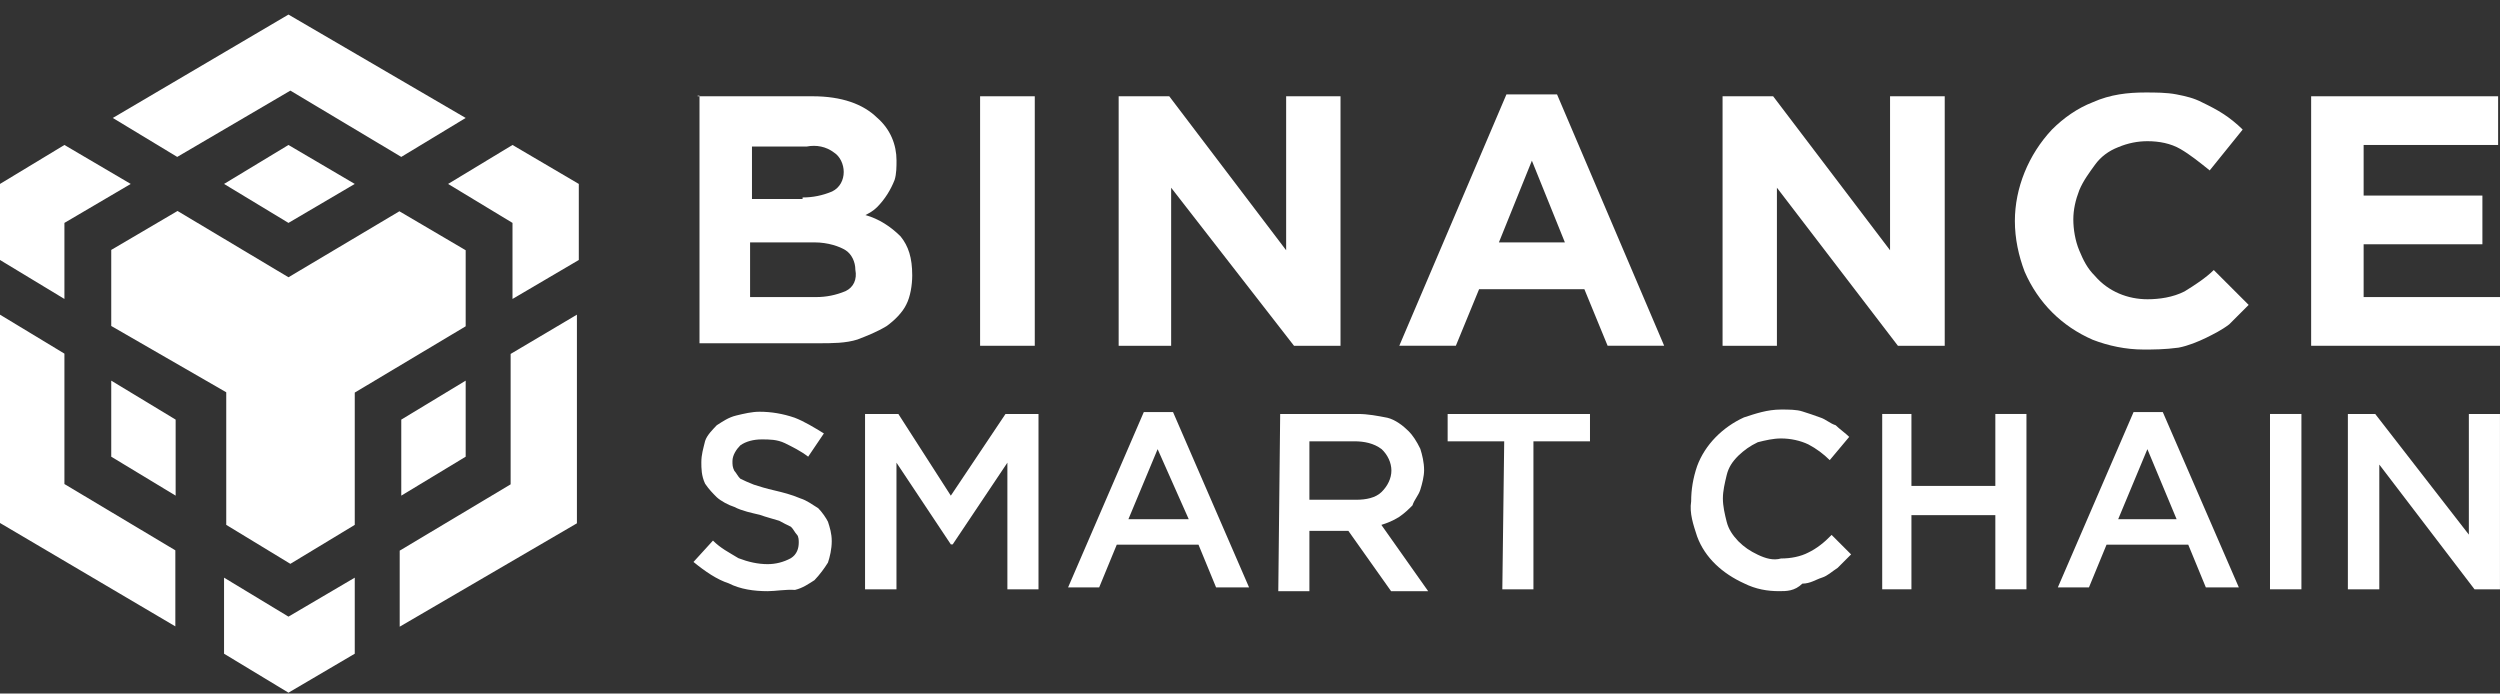 <svg width="155" height="43" viewBox="0 0 155 43" fill="none" xmlns="http://www.w3.org/2000/svg">
<rect x="0" y="0" width="155" height="43" fill="#333333" stroke="none"/>
<path d="M43.252 5.969H50.382C52.194 5.969 53.519 6.456 54.376 7.293C55.214 8.014 55.584 8.988 55.584 9.943C55.584 10.313 55.584 10.781 55.467 11.151C55.233 11.755 54.863 12.359 54.376 12.846C54.142 13.08 53.889 13.216 53.655 13.333C54.493 13.567 55.233 14.054 55.837 14.658C56.325 15.262 56.558 15.982 56.558 17.073C56.558 17.677 56.441 18.398 56.188 18.885C55.954 19.372 55.467 19.859 54.98 20.21C54.376 20.58 53.772 20.814 53.168 21.048C52.447 21.282 51.59 21.282 50.753 21.282H43.369V5.93H43.252V5.969ZM49.779 12.242C50.382 12.242 50.986 12.125 51.59 11.872C52.077 11.638 52.311 11.151 52.311 10.664C52.311 10.177 52.077 9.69 51.707 9.456C51.22 9.086 50.616 8.969 50.012 9.086H46.622V12.339H49.759V12.242H49.779ZM50.616 18.418C51.22 18.418 51.824 18.301 52.428 18.048C52.915 17.814 53.149 17.327 53.032 16.723C53.032 16.236 52.798 15.749 52.428 15.515C52.058 15.281 51.337 15.028 50.499 15.028H46.505V18.418H50.616Z" fill="white"/>
<path d="M60.766 5.969H64.156V21.438H60.766V5.969Z" fill="white"/>
<path d="M69.357 5.969H72.494L79.741 15.515V5.969H83.112V21.438H80.228L72.611 11.638V21.438H69.357V5.969Z" fill="white"/>
<path d="M93.399 5.852H96.536L103.179 21.437H99.672L98.231 17.93H91.704L90.263 21.437H86.756L93.399 5.852ZM97.023 15.028L94.977 9.962L92.932 15.028H97.023Z" fill="white"/>
<path d="M106.799 5.969H109.935L117.183 15.515V5.969H120.573V21.438H117.67L110.169 11.638V21.438H106.799V5.969Z" fill="white"/>
<path d="M132.89 21.671C131.799 21.671 130.708 21.437 129.753 21.067C127.825 20.229 126.364 18.768 125.526 16.839C125.156 15.865 124.922 14.794 124.922 13.703C124.922 11.657 125.76 9.592 127.221 8.033C127.942 7.312 128.799 6.708 129.753 6.338C130.844 5.851 131.935 5.734 133.007 5.734C133.611 5.734 134.332 5.734 134.936 5.851C135.54 5.968 136.027 6.085 136.514 6.338C137.001 6.572 137.488 6.825 137.839 7.059C138.209 7.293 138.676 7.663 139.046 8.033L137.001 10.566C136.397 10.079 135.793 9.592 135.189 9.241C134.585 8.89 133.864 8.754 133.143 8.754C132.539 8.754 131.935 8.871 131.332 9.124C130.728 9.358 130.241 9.728 129.89 10.215C129.539 10.702 129.169 11.189 128.916 11.793C128.682 12.397 128.546 13.001 128.546 13.605C128.546 14.209 128.662 14.93 128.916 15.534C129.169 16.138 129.403 16.625 129.89 17.112C130.728 18.086 131.935 18.554 133.143 18.554C133.864 18.554 134.721 18.437 135.442 18.067C136.046 17.696 136.767 17.229 137.254 16.742L139.417 18.904C139.046 19.274 138.579 19.742 138.209 20.112C137.722 20.482 137.235 20.716 136.767 20.95C136.28 21.184 135.676 21.437 135.072 21.554C134.215 21.671 133.494 21.671 132.89 21.671Z" fill="white"/>
<path d="M143.291 5.969H154.883V8.988H146.545V12.125H153.909V15.145H146.545V18.418H155V21.438H143.291V5.969Z" fill="white"/>
<path d="M47.594 36.653C46.756 36.653 45.899 36.536 45.178 36.166C44.457 35.932 43.736 35.445 42.996 34.841L44.204 33.516C44.691 34.003 45.178 34.237 45.782 34.607C46.386 34.841 46.99 34.977 47.594 34.977C48.081 34.977 48.568 34.86 49.036 34.607C49.406 34.373 49.523 34.003 49.523 33.633C49.523 33.516 49.523 33.263 49.406 33.146C49.289 33.029 49.172 32.776 49.036 32.659C48.802 32.542 48.548 32.425 48.315 32.289C47.945 32.172 47.477 32.055 47.107 31.919C46.62 31.802 46.016 31.685 45.529 31.431C45.159 31.314 44.691 31.061 44.438 30.828C44.204 30.594 43.951 30.34 43.717 29.99C43.483 29.503 43.483 29.016 43.483 28.665C43.483 28.178 43.6 27.827 43.717 27.34C43.834 26.97 44.204 26.619 44.438 26.366C44.808 26.132 45.159 25.879 45.646 25.762C46.133 25.645 46.62 25.528 47.087 25.528C47.808 25.528 48.529 25.645 49.269 25.898C49.873 26.132 50.477 26.502 51.081 26.873L50.107 28.314C49.62 27.944 49.133 27.71 48.665 27.477C48.178 27.243 47.691 27.243 47.224 27.243C46.737 27.243 46.25 27.36 45.899 27.613C45.665 27.847 45.412 28.217 45.412 28.587C45.412 28.821 45.412 28.957 45.529 29.191C45.646 29.308 45.763 29.561 45.899 29.678C46.133 29.795 46.386 29.912 46.737 30.048C47.107 30.165 47.458 30.282 48.062 30.418C48.548 30.535 49.036 30.652 49.639 30.905C50.01 31.022 50.36 31.276 50.73 31.509C50.964 31.743 51.218 32.113 51.334 32.347C51.451 32.717 51.568 33.068 51.568 33.555C51.568 34.042 51.451 34.529 51.334 34.88C51.101 35.25 50.847 35.601 50.497 35.971C50.127 36.205 49.776 36.458 49.289 36.575C48.685 36.536 48.081 36.653 47.594 36.653Z" fill="white"/>
<path d="M53.633 25.666H55.698L58.951 30.731L62.341 25.666H64.387V36.537H62.458V28.686L59.068 33.751H58.951L55.581 28.686V36.537H53.633V25.666Z" fill="white"/>
<path d="M70.916 25.548H72.728L77.442 36.419H75.397L74.306 33.769H69.24L68.149 36.419H66.221L70.916 25.548ZM73.702 32.191L71.773 27.847L69.961 32.191H73.702Z" fill="white"/>
<path d="M79.371 25.666H84.202C84.806 25.666 85.41 25.783 86.014 25.9C86.501 26.017 86.988 26.387 87.339 26.738C87.573 26.971 87.826 27.341 88.06 27.828C88.177 28.199 88.294 28.666 88.294 29.153C88.294 29.523 88.177 29.991 88.06 30.361C87.943 30.731 87.69 30.965 87.573 31.335C87.339 31.569 87.086 31.822 86.735 32.056C86.365 32.29 86.014 32.426 85.644 32.543L88.547 36.654H86.248L83.598 32.913H81.183V36.654H79.254L79.371 25.666ZM84.085 30.985C84.689 30.985 85.293 30.868 85.663 30.498C86.034 30.127 86.267 29.66 86.267 29.173C86.267 28.686 86.034 28.199 85.663 27.848C85.177 27.478 84.573 27.361 83.969 27.361H81.183V30.985H84.085Z" fill="white"/>
<path d="M93.261 27.361H89.754V25.666H98.579V27.361H95.073V36.537H93.144L93.261 27.361Z" fill="white"/>
<path d="M110.307 36.652C109.586 36.652 108.865 36.535 108.125 36.165C106.8 35.561 105.709 34.587 105.222 33.262C104.988 32.542 104.735 31.821 104.852 31.08C104.852 30.36 104.969 29.639 105.222 28.898C105.709 27.574 106.8 26.483 108.125 25.879C108.846 25.645 109.566 25.392 110.424 25.392C110.911 25.392 111.398 25.392 111.748 25.509C112.119 25.625 112.469 25.742 112.839 25.879C113.21 25.995 113.443 26.249 113.814 26.366C114.047 26.599 114.417 26.853 114.651 27.087L113.443 28.528C113.073 28.158 112.606 27.807 112.119 27.554C111.632 27.32 111.028 27.184 110.424 27.184C109.937 27.184 109.45 27.301 108.982 27.418C108.495 27.651 108.144 27.905 107.774 28.256C107.404 28.626 107.17 28.976 107.053 29.463C106.936 29.95 106.819 30.438 106.819 30.905C106.819 31.392 106.936 31.879 107.053 32.347C107.17 32.814 107.423 33.184 107.774 33.555C108.144 33.925 108.495 34.159 108.982 34.392C109.469 34.626 109.956 34.763 110.424 34.626C111.028 34.626 111.632 34.509 112.119 34.256C112.606 34.022 113.093 33.652 113.56 33.165L114.768 34.373C114.534 34.607 114.164 34.977 113.93 35.211C113.56 35.444 113.326 35.698 112.956 35.815C112.586 35.931 112.235 36.185 111.748 36.185C111.261 36.652 110.774 36.652 110.307 36.652Z" fill="white"/>
<path d="M116.697 25.666H118.509V30.127H123.711V25.666H125.64V36.537H123.711V31.939H118.509V36.537H116.697V25.666Z" fill="white"/>
<path d="M132.281 25.548H134.093L138.808 36.419H136.762L135.671 33.769H130.606L129.515 36.419H127.586L132.281 25.548ZM134.95 32.191L133.138 27.847L131.327 32.191H134.95Z" fill="white"/>
<path d="M140.74 25.666H142.688V36.537H140.74V25.666Z" fill="white"/>
<path d="M145.568 25.666H147.263L153.069 33.147V25.666H154.998V36.537H153.42L147.517 28.803V36.537H145.568V25.666Z" fill="white"/>
<path d="M21.995 35.815V40.53L17.885 42.946L13.891 40.53V35.815L17.885 38.231L21.995 35.815ZM0 19.509L3.994 21.925V30.01L10.871 34.12V38.835L0 32.425V19.509ZM35.769 19.509V32.445L24.781 38.855V34.14L31.659 30.029V21.944L35.769 19.509ZM24.762 13.099L28.872 15.515V20.23L21.995 24.34V32.542L18.002 34.958L14.027 32.542V24.321L6.897 20.21V15.495L11.007 13.08L17.885 17.19L24.762 13.099ZM6.897 23.6L10.89 26.016V30.73L6.897 28.315V23.6ZM28.872 23.6V28.315L24.879 30.73V26.016L28.872 23.6ZM3.994 8.988L8.105 11.404L3.994 13.82V18.535L0 16.119V11.404L3.994 8.988ZM31.775 8.988L35.886 11.404V16.119L31.775 18.535V13.82L27.782 11.404L31.775 8.988ZM17.885 8.988L21.995 11.404L17.885 13.82L13.891 11.404L17.885 8.988ZM17.885 0.903L28.872 7.313L24.879 9.729L18.002 5.618L10.988 9.729L6.994 7.313L17.885 0.903Z" fill="white"/>
</svg>
